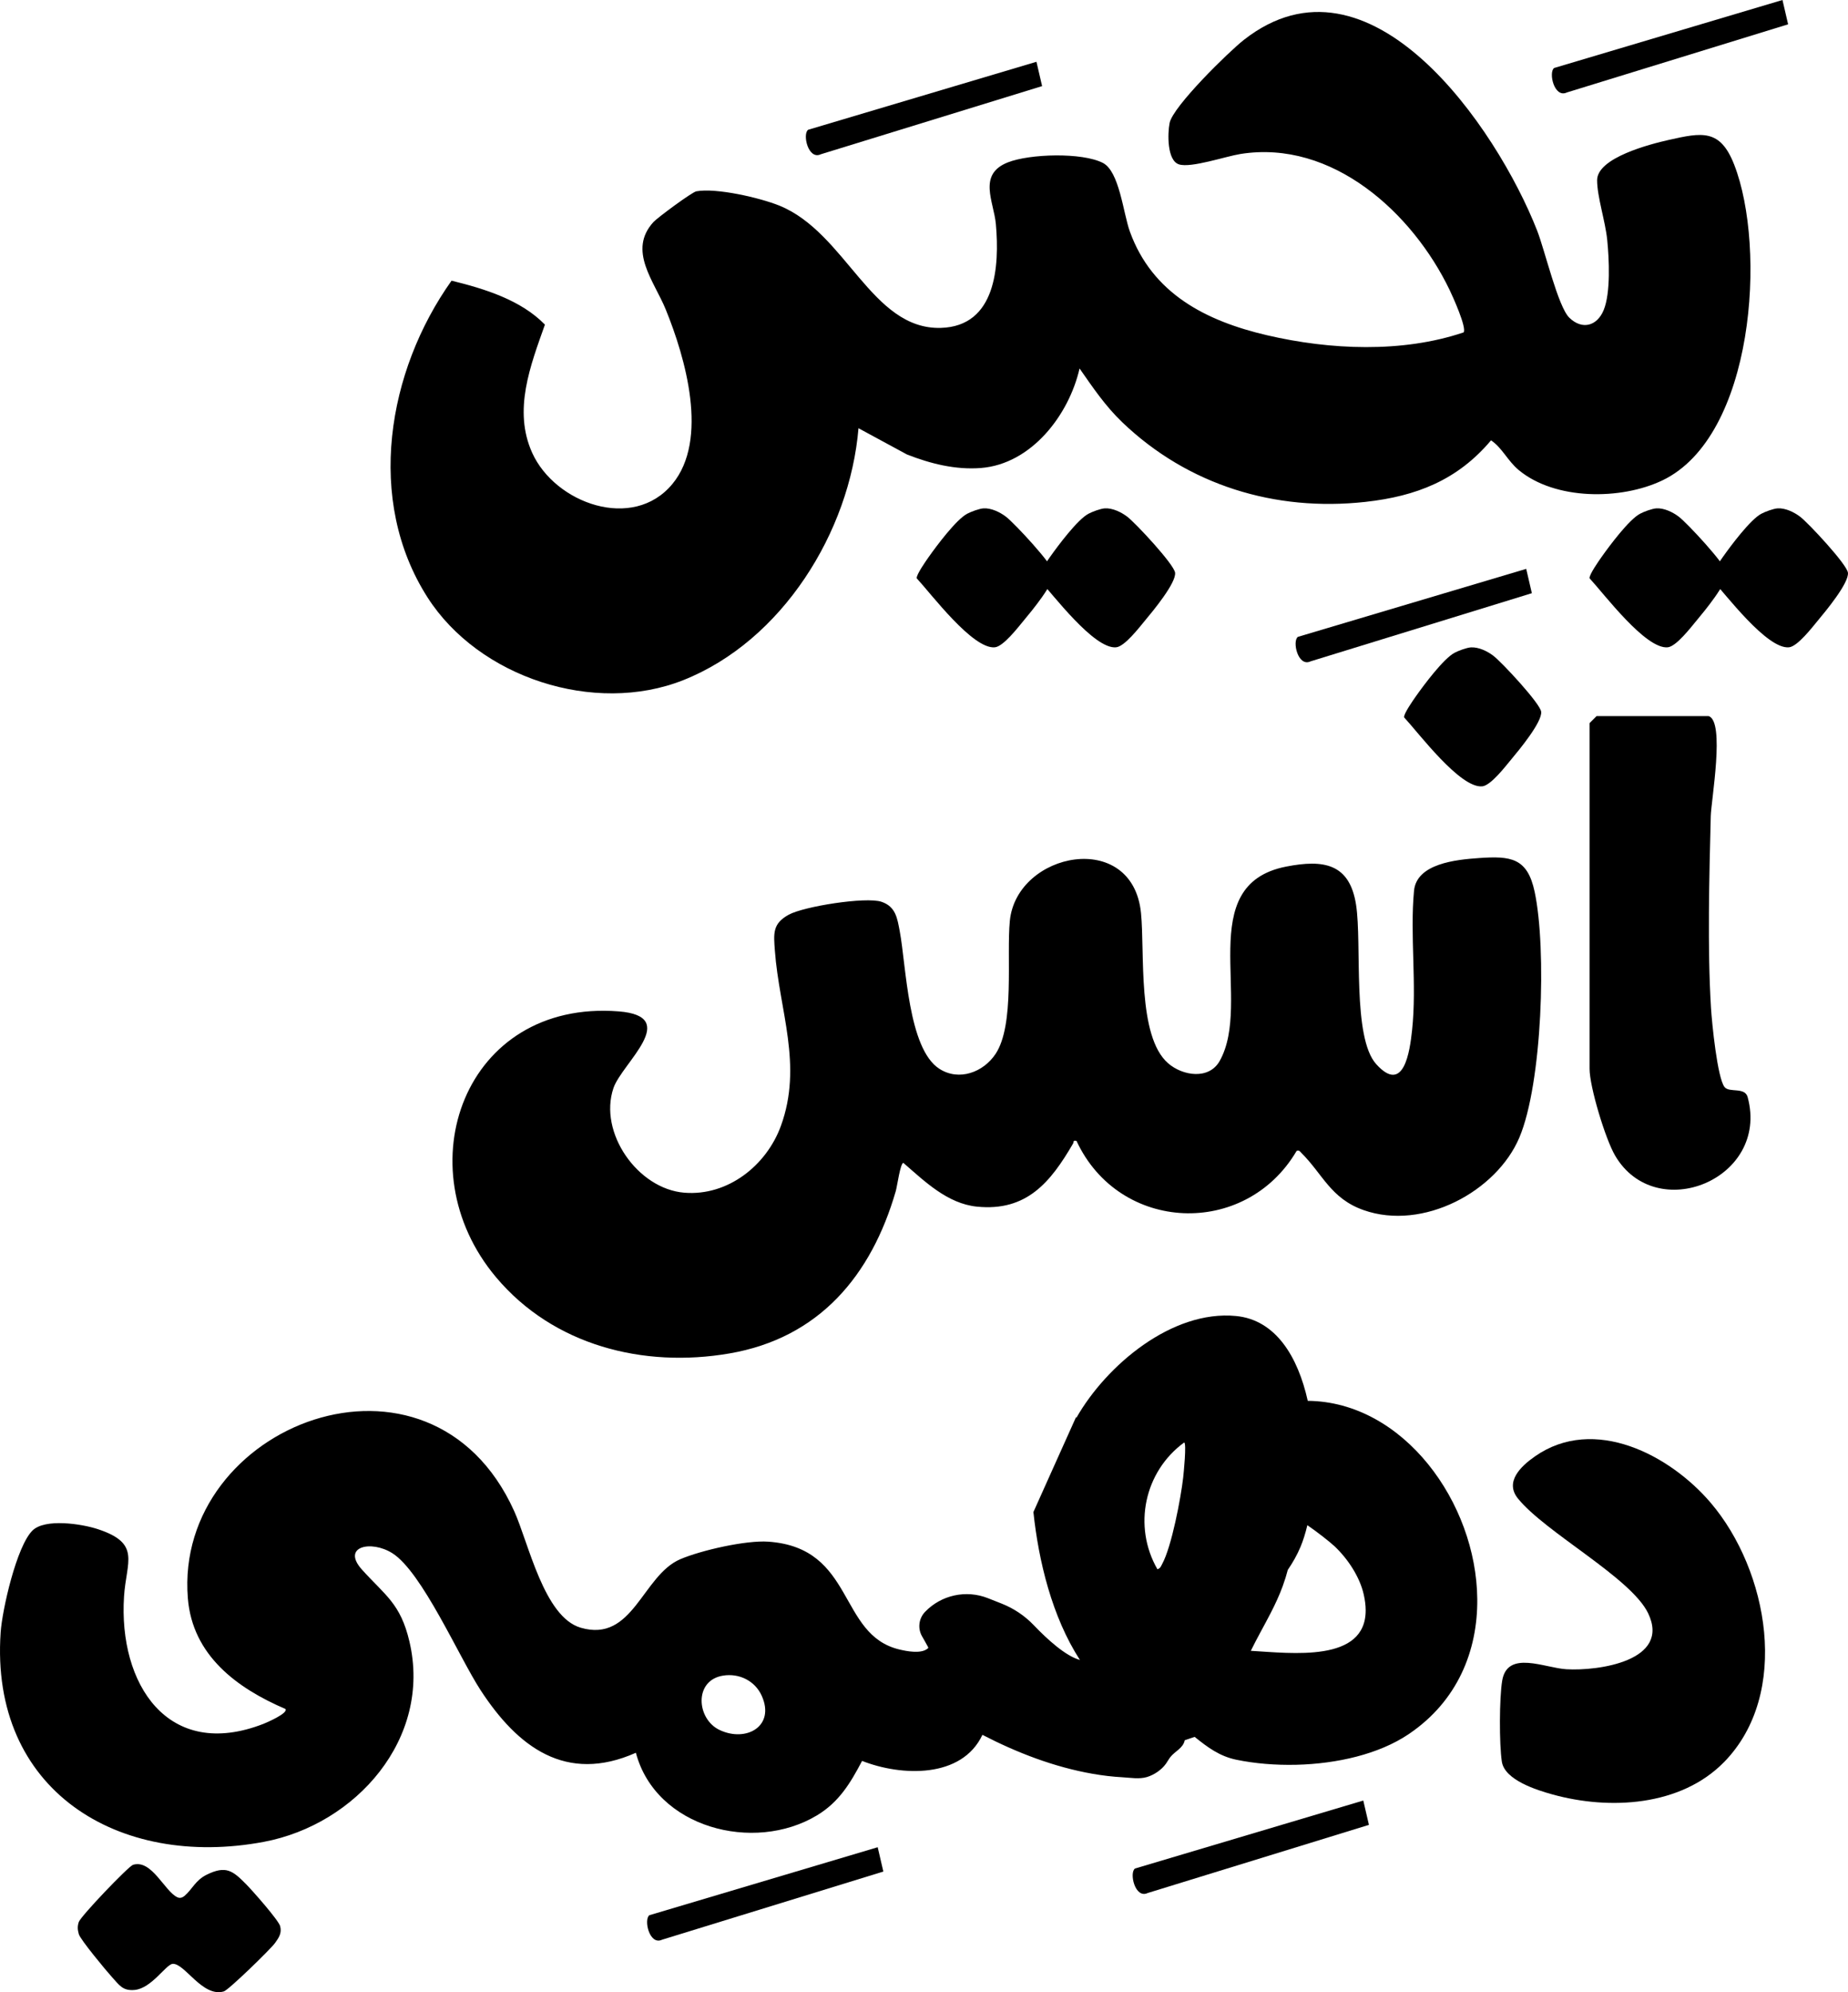 <?xml version="1.0" encoding="UTF-8"?>
<svg id="Calque_2" data-name="Calque 2" xmlns="http://www.w3.org/2000/svg" viewBox="0 0 674.33 726.73">
  <g id="Calque_1-2" data-name="Calque 1">
    <g>
      <g>
        <path d="M623.47,261.23c6.06,1.87.93,30.67.78,36.56-.55,22.01-1.25,48.17.09,69.91.35,5.63,2.31,25.34,4.91,28.8,1.7,2.27,7.53-.14,8.49,3.81,7.97,29.83-33.54,46.75-48.43,21.17-3.52-6.04-9.28-25.04-9.28-31.61v-126.09l2.56-2.56h40.89Z"/>
        <path d="M477.2,511.02c-3.61-16.18-11.72-29.57-26.21-30.96-23.28-2.24-47.21,17.89-58.18,37.07-.07-.04-.14-.07-.2-.11l-9.24,20.56-6.28,14c1.87,17.74,6.76,38.19,16.97,53.95-5.16-1.39-11.86-7.46-16.85-12.69-3.3-3.45-7.31-6.13-11.75-7.88l-4.99-1.97c-7.94-3.13-16.99-1.16-22.91,4.99h0c-2.3,2.39-2.76,6-1.13,8.88.35.61.69,1.22,1.04,1.83.3.53.6,1.06.88,1.59.44.84.59.78-.1,1.28-2.47,1.76-7.39.79-10.04.16-22.56-5.35-16.07-37.1-47.86-39.34-8.12-.57-24.46,3.14-32.09,6.39-13.91,5.94-17.24,30.61-36.37,25-13.41-3.93-18.97-30.82-24.28-42.57-30.69-67.85-124.23-31.64-119.06,31.86,1.69,20.79,17.87,32.75,35.6,40.35,1.15,1.52-6.82,4.96-8.01,5.43-34.97,13.62-52.96-14.67-50.88-46.52.83-12.72,6.31-19.3-9.58-24.51-5.85-1.93-19.3-4-23.85.53-5.78,5.75-11.01,28.79-11.59,37.1-3.99,57.61,42.94,86.44,96.06,76.44,33.53-6.31,61.38-37.67,53.11-73.03-3.26-13.94-8.87-16.87-17.33-26.27-7.57-8.42,3.29-10.89,11.08-5.99,10.83,6.82,24.33,37.88,32.18,49.93,13.53,20.77,31.17,34.21,56.69,22.87,7.26,27.42,43.08,36.68,66.07,22.84,8.06-4.85,12.2-11.75,16.47-19.87,14.33,5.64,36.4,6.47,43.91-9.51,12.63,6.53,26.16,11.75,40.21,14.21,3.6.63,7.25,1.07,10.9,1.27,2.87.16,6.11.75,8.91-.08,2.64-.79,5.36-2.63,6.96-4.88.58-.82,1.04-1.72,1.67-2.5,1.72-2.11,4.59-3.16,5.18-6.05,1.85-.63,1.76-.6,3.61-1.23,4.77,3.84,9.12,7.09,15.26,8.35,6.65,1.37,14.2,2.02,21.91,1.83,14.71-.37,30.03-3.82,40.96-11.19.08-.05.16-.11.23-.16,17.6-11.99,24.95-30.3,24.77-49.1-.31-35.15-26.92-71.99-61.85-72.31ZM262.54,631.06c-8.39-3.99-9.43-18.08,1.28-19.81,5.89-.96,11.65,1.87,14.12,7.32,5.03,11.11-5.64,17.14-15.4,12.49ZM431.74,538.99c-.85,7.47-4.22,25.22-7.64,31.48-.47.87-.61,1.58-1.76,1.98-9.02-15.68-4.79-35.63,9.75-46.24.96.12-.21,11.51-.35,12.78ZM456.42,602.2c2.29-4.69,4.9-9.21,7.28-13.85,1.62-3.16,3.13-6.37,4.36-9.75.79-2.18,1.39-4.12,1.85-5.92,1.77-2.6,3.37-5.36,4.64-8.39.95-2.28,1.8-4.96,2.5-7.92,3.56,2.43,8.26,6.13,9.9,7.67,4.8,4.52,9.23,11.14,10.68,17.65.47,2.08.69,3.96.7,5.66.11,19.23-27.09,15.7-41.91,14.85Z"/>
        <path d="M393.93,134.4c-3.88,16.99-17.56,34.87-35.99,36.32-9.3.73-18.44-1.57-27.01-4.94l-17.67-9.57c-3.15,37.85-27.9,77.62-63.96,91.91-32.41,12.83-74.59-.95-93.3-30.2-22.72-35.52-14.66-82.6,8.77-115.53,11.98,2.94,25.27,7,34.07,16.03-5.29,14.94-11.68,31.23-4.64,46.78,8.35,18.43,36.75,28.72,51.13,11.38,13.44-16.21,4.75-46.14-2.42-63.72-4.23-10.37-13.92-21.46-4.49-31.84,1.46-1.61,14.09-10.94,15.66-11.23,7.26-1.34,23.26,2.36,30.31,5.22,24.35,9.88,33.61,45.31,58.91,44.6,20.14-.57,21.46-22.47,20.09-37.86-.73-8.18-6.76-18.15,4.39-22.52,7.97-3.13,27.06-3.69,34.65.2,6.05,3.1,7.42,18.32,9.85,25.03,8.19,22.66,27.79,32.65,50.08,37.84,22.93,5.34,49.28,6.53,71.72-1.05,1.15-1.77-3.96-13.06-5.1-15.43-13.52-28.15-42.82-54.98-76.33-49.65-5.4.86-18.02,5.19-22.43,3.8s-4.2-11.33-3.43-15.13c1.24-6.05,21.51-25.92,27.1-30.3,45.89-35.97,92.31,32.13,106.99,69.54,2.83,7.21,7.63,27.82,11.77,31.83,4.67,4.53,10.11,3.05,12.52-2.79,2.59-6.27,1.99-18.67,1.3-25.57s-3.69-15.75-3.69-21.81c0-8.21,19.33-13.16,26.07-14.68,12.27-2.76,18.83-4.11,23.96,9.04,11.82,30.33,7.36,99.08-26.21,115.14-15.12,7.23-39.14,7.27-52.44-3.78-4.03-3.35-6-8.08-10.09-10.83-12.23,14.52-27.27,20.41-45.89,22.46-32.93,3.62-64.7-6.1-88.66-29.04-6.25-5.99-10.68-12.61-15.6-19.64Z"/>
        <path d="M473.14,419.83c-18.73,31.87-64.73,29.92-80.32-3.63-1.45-.29-.89.31-1.24.92-8.22,14.13-16.95,24.87-35.08,23.05-10.84-1.09-19.14-9.28-26.88-15.98-1.13.25-2.22,8.46-2.76,10.33-8.9,30.76-27.93,53.57-60.7,59.2-31.42,5.4-64.22-2.92-85.13-27.77-33.74-40.08-11.56-101.41,44.69-97.01,23.05,1.8,1.2,18.93-1.87,27.97-5.52,16.27,8.85,36.77,25.83,38.17,15.9,1.31,30.01-9.96,35.25-24.32,8.11-22.21-.57-42.12-2.18-63.97-.46-6.27-.91-9.84,5.04-13.11,5.53-3.04,28.18-6.63,33.86-4.72,5.22,1.75,5.77,6.02,6.67,10.77,2.37,12.64,2.99,42.84,14.49,50.18,7.14,4.56,16.01,1.26,20.47-5.45,7.06-10.62,3.94-35.66,5.21-48.56,2.5-25.16,44.81-33.55,47.86-2.83,1.43,14.35-1.4,44.96,9.88,54.79,5.33,4.64,14.93,6.1,18.83-.83,12.19-21.66-9.92-64.24,24.28-70.91,13.64-2.66,23.18-1.16,25.5,14.03,2.17,14.16-1.48,48.28,7.35,58.05,10.11,11.2,12.26-4.8,13.07-12.36,1.8-16.75-.82-34.63.71-50.88.93-9.94,15.32-11.37,23.65-11.95,11.66-.81,17.73-.12,20.37,12.31,4.43,20.81,2.77,69.98-5.59,89.67s-35.14,34.06-56.78,26.46c-12.08-4.24-14.97-13.18-22.74-20.86-.6-.59-.64-1.05-1.76-.77Z"/>
        <path d="M629.1,642.79c-15.81,16.16-41.83,17.55-62.54,11.82-5.76-1.59-17.51-5.24-18.54-11.98-.98-6.4-.94-23.24.13-29.57,1.9-11.24,15.51-4.61,23.41-4.14,11.65.69,38.17-3.03,29.85-20.4-6.22-12.99-37.41-29.4-47.51-41.87-4.9-6.05.94-11.71,6.2-15.38,21.62-15.1,49.31-.48,64.16,16.97,20.96,24.62,29.3,69.56,4.85,94.55Z"/>
        <path d="M67.44,691.5c2.71-2.34,3.9-5.62,7.98-7.63,7.04-3.46,9.51-1.47,14.41,3.49,2.22,2.24,11.82,13.1,12.39,15.26.68,2.54-.43,4.17-1.87,6.18-1.6,2.23-16.92,17.14-18.68,17.65-7.8,2.29-14.34-10.44-18.7-10.05-2.41.21-7.66,8.93-13.84,9.51-4.41.41-5.63-1.81-8.34-4.77-2.04-2.23-11.51-13.65-12.03-15.58-.45-1.64-.56-2.76-.02-4.42.7-2.13,18.16-20.38,19.81-20.88,6.85-2.09,11.58,9.82,16.23,11.87,1,.44,1.91.03,2.67-.62Z"/>
        <path d="M403.18,185.44c2.82-.15,6,1.4,8.19,3.08,3.04,2.33,17.1,17.4,17.42,20.42.4,3.75-8.17,14.07-10.92,17.36-2.13,2.56-7.45,9.52-10.58,9.83-8.05.8-23.19-19.42-28.52-25.17-.24-1.23,3.42-6.42,4.37-7.77,2.87-4.06,9.98-13.61,14.02-15.77,1.46-.78,4.45-1.89,6.02-1.98Z"/>
        <path d="M358.92,185.44c2.82-.15,6,1.4,8.19,3.08,3.04,2.33,17.1,17.4,17.42,20.42.4,3.75-8.17,14.07-10.92,17.36-2.13,2.56-7.45,9.52-10.58,9.83-8.05.8-23.19-19.42-28.52-25.17-.24-1.23,3.42-6.42,4.37-7.77,2.87-4.06,9.98-13.61,14.02-15.77,1.46-.78,4.45-1.89,6.02-1.98Z"/>
        <path d="M648.7,185.44c2.82-.15,6,1.4,8.19,3.08,3.04,2.33,17.1,17.4,17.42,20.42.4,3.75-8.17,14.07-10.92,17.36-2.13,2.56-7.45,9.52-10.58,9.83-8.05.8-23.19-19.42-28.52-25.17-.24-1.23,3.42-6.42,4.37-7.77,2.87-4.06,9.98-13.61,14.02-15.77,1.46-.78,4.45-1.89,6.02-1.98Z"/>
        <path d="M604.44,185.44c2.82-.15,6,1.4,8.19,3.08,3.04,2.33,17.1,17.4,17.42,20.42.4,3.75-8.17,14.07-10.92,17.36-2.13,2.56-7.45,9.52-10.58,9.83-8.05.8-23.19-19.42-28.52-25.17-.24-1.23,3.42-6.42,4.37-7.77,2.87-4.06,9.98-13.61,14.02-15.77,1.46-.78,4.45-1.89,6.02-1.98Z"/>
        <path d="M536.76,236.16c2.82-.15,6,1.4,8.19,3.08,3.04,2.33,17.1,17.4,17.42,20.42.4,3.75-8.17,14.07-10.92,17.36-2.13,2.56-7.45,9.52-10.58,9.83-8.05.8-23.19-19.42-28.52-25.17-.24-1.23,3.42-6.42,4.37-7.77,2.87-4.06,9.98-13.61,14.02-15.77,1.46-.78,4.45-1.89,6.02-1.98Z"/>
      </g>
      <path d="M650.42,0l2.06,8.87-80.73,24.86c-4.64,2.21-6.79-7.39-4.64-8.93L650.42,0Z"/>
      <path d="M378.2,22.54l2.06,8.87-80.73,24.86c-4.64,2.21-6.79-7.39-4.64-8.93l83.3-24.8Z"/>
      <path d="M556.91,207.52l2.06,8.87-80.73,24.86c-4.64,2.21-6.79-7.39-4.64-8.93l83.3-24.8Z"/>
      <path d="M497.46,656.82l2.06,8.87-80.73,24.86c-4.64,2.21-6.79-7.39-4.64-8.93l83.3-24.8Z"/>
      <path d="M320.27,673.85l2.06,8.87-80.73,24.86c-4.64,2.21-6.79-7.39-4.64-8.93l83.3-24.8Z"/>
    </g>
  </g>
</svg>